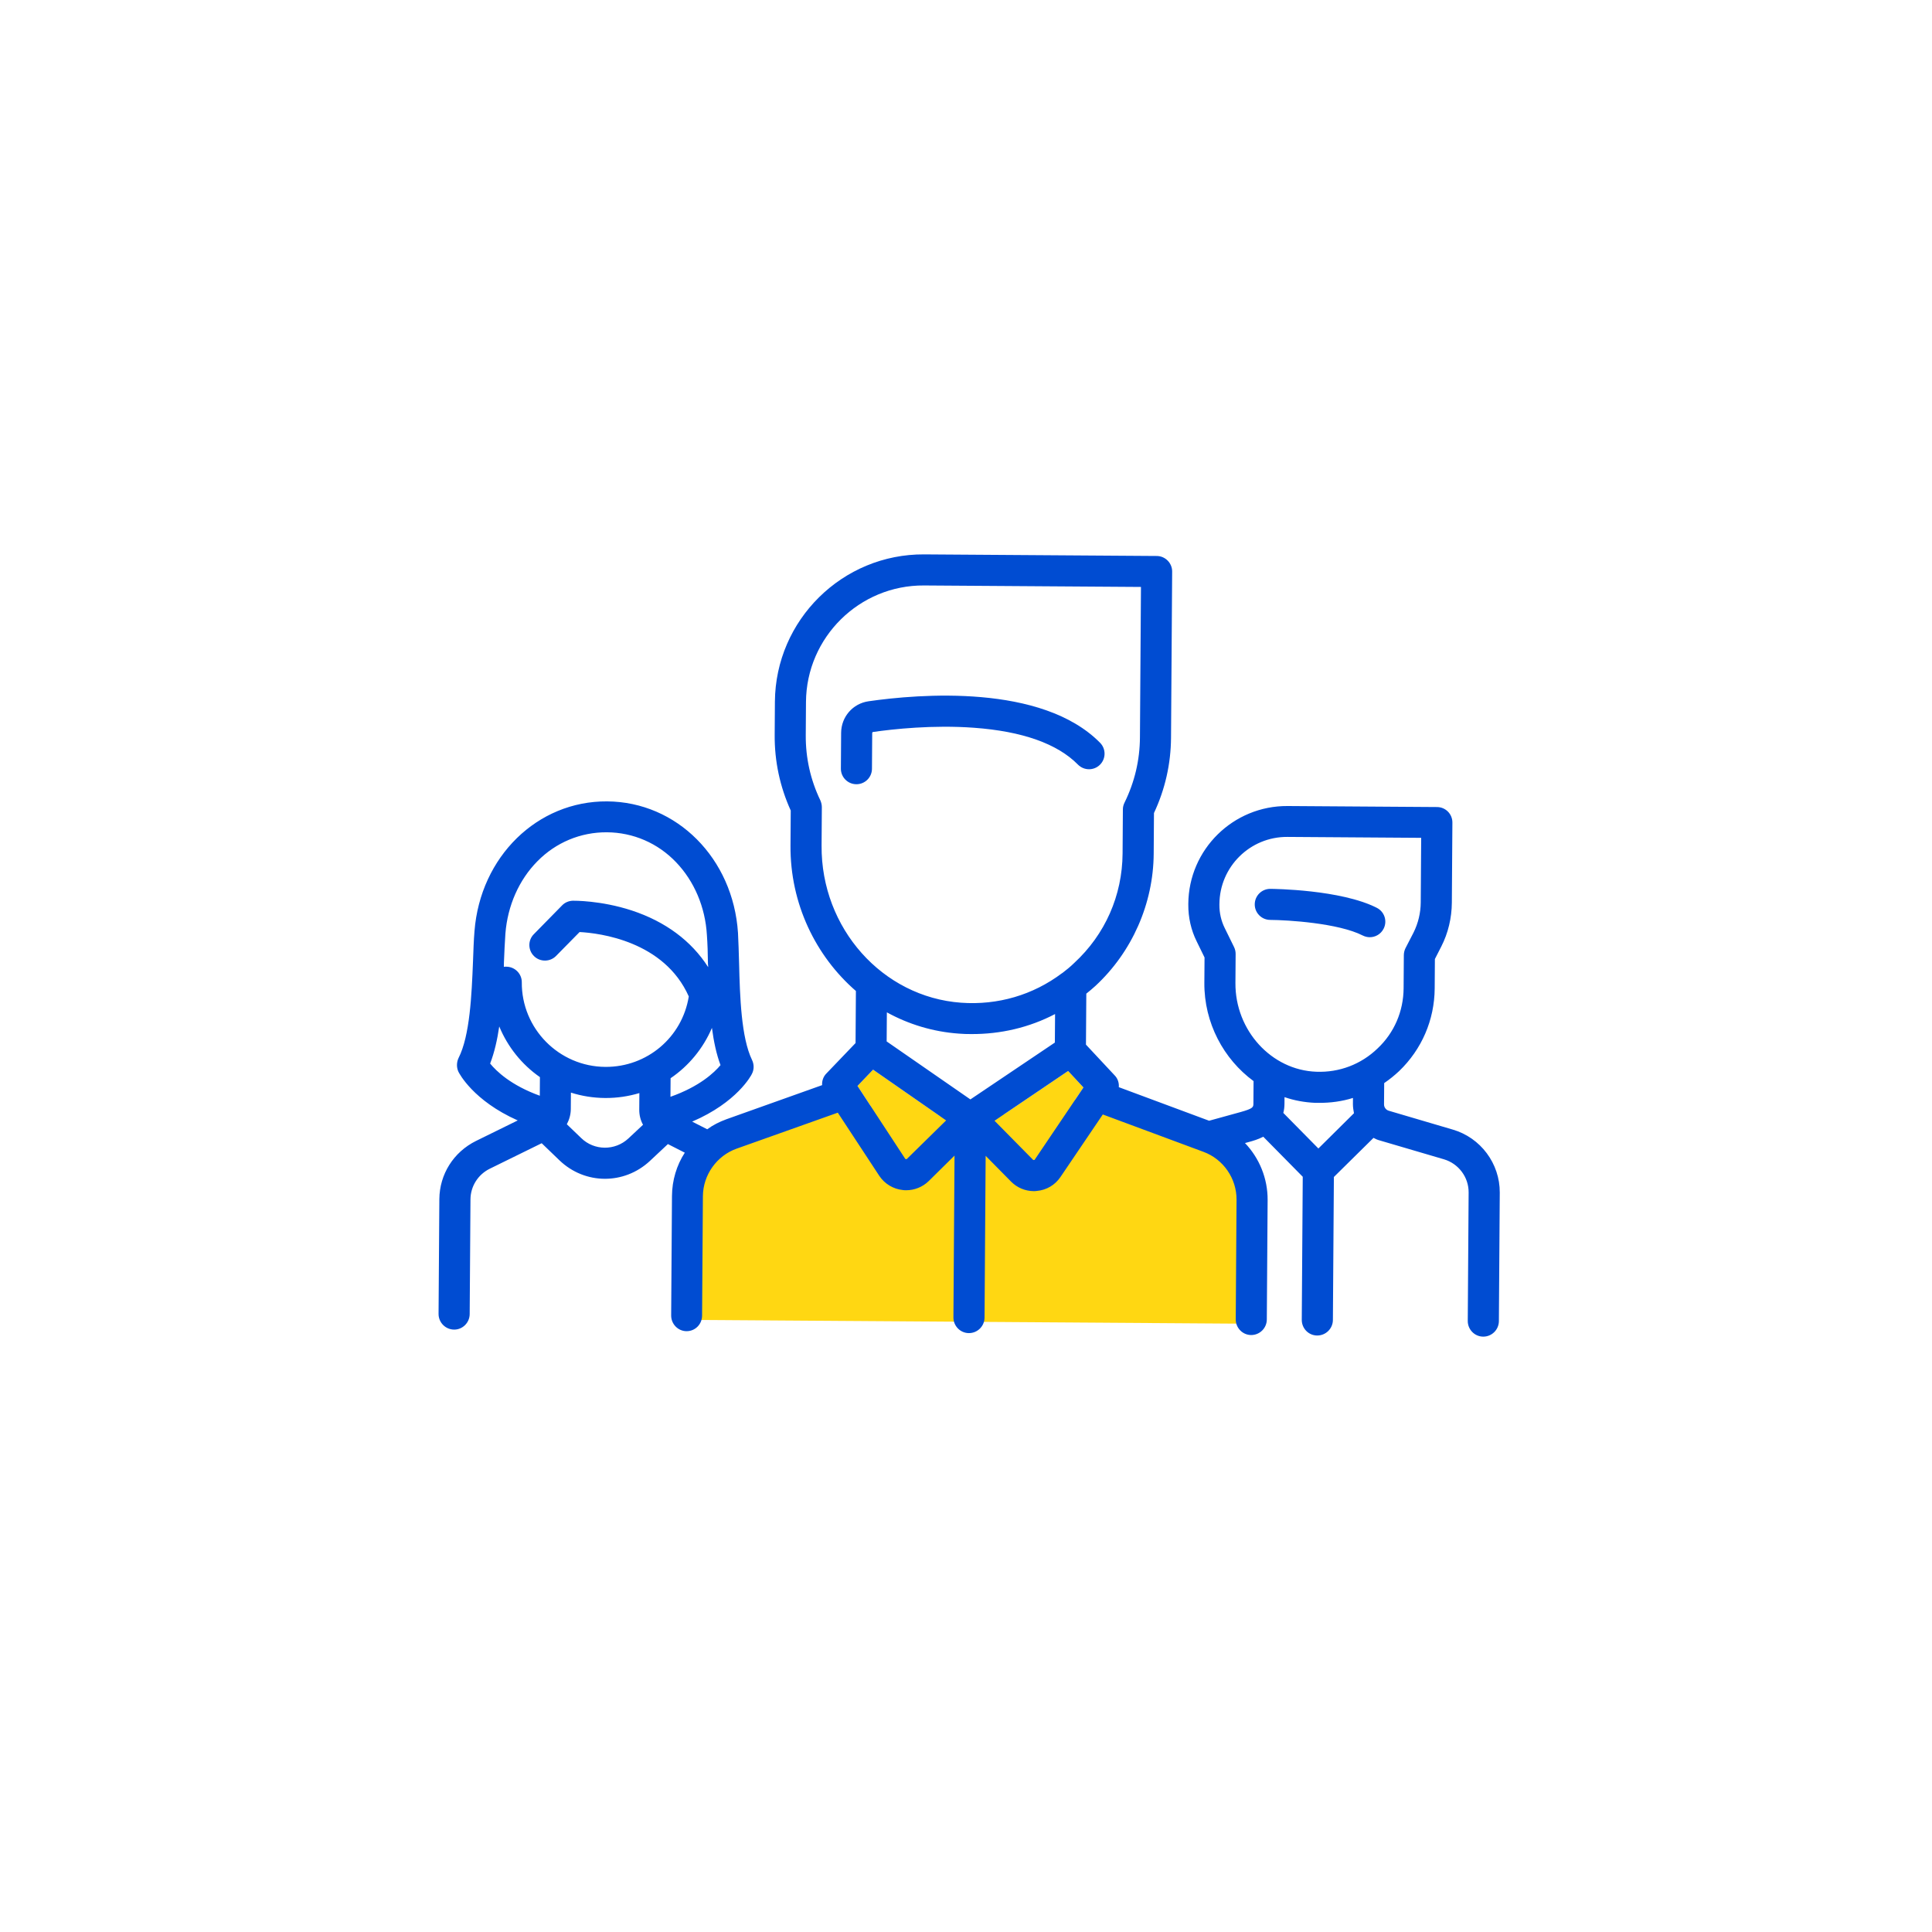 <?xml version="1.0" encoding="utf-8"?>
<!-- Generator: Adobe Illustrator 16.0.0, SVG Export Plug-In . SVG Version: 6.00 Build 0)  -->
<!DOCTYPE svg PUBLIC "-//W3C//DTD SVG 1.0//EN" "http://www.w3.org/TR/2001/REC-SVG-20010904/DTD/svg10.dtd">
<svg version="1.0" id="Layer_1" xmlns="http://www.w3.org/2000/svg" xmlns:xlink="http://www.w3.org/1999/xlink" x="0px" y="0px"
	 width="200px" height="200px" viewBox="0 0 200 200" enable-background="new 0 0 200 200" xml:space="preserve">
<g>
	<g>
		<g>
			<g>
				<path fill="#004CD2" d="M142.529,93.979c-3.723-1.896-10.726-1.963-11.02-1.965c-0.89-0.006-1.612,0.708-1.618,1.6
					c-0.007,0.882,0.707,1.608,1.596,1.614c1.807,0.012,7.053,0.327,9.585,1.616c0.229,0.114,0.475,0.174,0.717,0.176
					c0.588,0.004,1.157-0.316,1.442-0.88C143.637,95.348,143.321,94.381,142.529,93.979z"/>
			</g>
		</g>
		<g>
			<polygon fill="#FFD712" points="114.104,113.354 111.257,113.908 112.159,112.574 110.571,110.866 103.97,115.329 
				100.535,116.003 97.299,115.536 90.38,110.729 88.767,112.415 90.138,114.505 85.752,113.874 72.733,119.855 71.19,136.635 
				129.596,137.033 129.704,121.081 			"/>
			<g>
				<path fill="#004CD2" d="M150.382,116.932l-6.618-1.95c-0.284-0.081-0.491-0.348-0.489-0.653l0.016-2.208
					c0.553-0.376,1.071-0.795,1.551-1.246c2.341-2.251,3.654-5.291,3.677-8.548l0.021-3.048l0.66-1.292
					c0.712-1.388,1.084-2.963,1.095-4.542l0.057-8.29c0.006-0.895-0.711-1.604-1.587-1.61l-15.469-0.105
					c-5.639-0.038-10.243,4.501-10.282,10.119v0.097c-0.01,1.317,0.287,2.635,0.868,3.799l0.812,1.662l-0.019,2.628
					c-0.028,4.155,2.004,7.903,5.094,10.171l-0.016,2.321c-0.003,0.364-0.004,0.517-1.342,0.887l-3.243,0.895l-9.349-3.475
					c0.04-0.438-0.108-0.896-0.431-1.223l-2.969-3.18l0.036-5.278c0.323-0.247,0.631-0.529,0.939-0.797
					c3.795-3.515,6.002-8.509,6.037-13.692l0.028-4.21c1.159-2.467,1.747-5.094,1.766-7.798l0.117-17.201
					c0.006-0.876-0.713-1.604-1.59-1.609L95.675,57.39c-8.457-0.059-15.399,6.789-15.457,15.248l-0.023,3.446
					c-0.019,2.705,0.536,5.34,1.662,7.821l-0.025,3.64c-0.041,6.001,2.606,11.429,6.771,15.042l-0.036,5.39l-3.01,3.14
					c-0.326,0.322-0.483,0.779-0.451,1.216l-9.906,3.531c-0.726,0.265-1.396,0.602-1.988,1.039l-1.559-0.794
					c4.644-1.987,6.129-4.798,6.189-4.95c0.228-0.435,0.231-0.969,0.01-1.428c-1.128-2.329-1.256-6.582-1.342-9.991
					c-0.031-1.144-0.063-2.212-0.113-3.165c-0.499-7.718-6.331-13.566-13.547-13.616c-7.22-0.049-13.125,5.72-13.731,13.431
					c-0.081,0.952-0.112,2.02-0.155,3.163c-0.137,3.407-0.316,7.658-1.495,9.972c-0.214,0.456-0.217,0.99-0.01,1.428
					c0.075,0.153,1.521,2.983,6.137,5.034l-4.319,2.123c-2.317,1.146-3.778,3.442-3.796,6.03l-0.081,11.87
					c-0.006,0.894,0.715,1.624,1.611,1.63c0.875,0.006,1.604-0.715,1.611-1.607l0.081-11.87c0.009-1.353,0.776-2.566,1.981-3.168
					l5.392-2.649l1.855,1.785c1.303,1.246,2.975,1.887,4.652,1.897c1.679,0.012,3.354-0.605,4.681-1.834l1.878-1.76l1.748,0.892
					c-0.848,1.306-1.316,2.865-1.327,4.485l-0.084,12.363c-0.006,0.894,0.714,1.624,1.587,1.63c0.898,0.006,1.608-0.715,1.614-1.607
					l0.084-12.364c0.016-2.209,1.436-4.197,3.5-4.928l10.465-3.722l4.298,6.544c0.549,0.822,1.438,1.364,2.429,1.464
					c0.114,0.022,0.229,0.023,0.326,0.023c0.874,0.006,1.73-0.332,2.365-0.957l2.665-2.63l-0.114,16.746
					c-0.006,0.894,0.715,1.624,1.593,1.63c0.895,0.006,1.623-0.715,1.629-1.607l0.114-16.746l2.628,2.665
					c0.626,0.634,1.463,0.983,2.339,0.99c0.115,0,0.227,0.001,0.324-0.02c1.01-0.086,1.891-0.616,2.446-1.431l4.39-6.485
					l10.41,3.864c2.071,0.759,3.451,2.766,3.436,4.975l-0.084,12.364c-0.006,0.894,0.713,1.624,1.587,1.63
					c0.897,0.006,1.624-0.715,1.63-1.607l0.084-12.364c0.016-2.247-0.863-4.35-2.343-5.903l0.404-0.11
					c0.401-0.109,0.937-0.26,1.488-0.545l4.087,4.145l-0.101,14.803c-0.006,0.893,0.696,1.623,1.589,1.63
					c0.896,0.006,1.627-0.715,1.633-1.607l0.102-14.804l4.102-4.048c0.211,0.118,0.438,0.213,0.664,0.271l6.638,1.95
					c1.502,0.449,2.556,1.846,2.545,3.427l-0.09,13.299c-0.007,0.893,0.714,1.623,1.592,1.629c0.894,0.007,1.624-0.714,1.63-1.607
					l0.091-13.299C155.273,120.447,153.27,117.77,150.382,116.932z M55.88,113.43c-3.003-1.087-4.498-2.547-5.142-3.331
					c0.448-1.161,0.74-2.472,0.943-3.842c0.878,2.119,2.332,3.939,4.211,5.247L55.88,113.43z M65.049,117.854
					c-1.378,1.286-3.532,1.271-4.874-0.034l-1.497-1.437c0.253-0.477,0.407-1.01,0.411-1.561l0.012-1.716
					c1.104,0.352,2.303,0.549,3.54,0.558c1.238,0.008,2.42-0.173,3.547-0.509l-0.012,1.715c-0.004,0.552,0.125,1.087,0.39,1.566
					L65.049,117.854z M62.662,110.444c-4.8-0.032-8.68-3.964-8.646-8.762c0.006-0.879-0.711-1.605-1.607-1.611
					c-0.078-0.001-0.171-0.001-0.248,0.016l0.003-0.397c0.047-1.128,0.091-2.151,0.155-3.048c0.229-2.896,1.406-5.555,3.308-7.481
					c1.919-1.953,4.479-3.021,7.202-3.003c2.723,0.019,5.269,1.122,7.159,3.101c1.872,1.953,3.019,4.628,3.189,7.525
					c0.066,0.898,0.099,1.922,0.11,3.029c0.021,0.097,0.021,0.21,0.02,0.304c-1.733-2.717-4.427-4.717-7.903-5.863
					c-3.215-1.052-5.995-1.011-6.11-1.012c-0.418,0.015-0.821,0.183-1.11,0.487l-2.932,2.988c-0.616,0.625-0.603,1.653,0.039,2.269
					c0.626,0.614,1.653,0.601,2.268-0.023l2.439-2.478c2.073,0.107,8.756,0.935,11.304,6.667
					C70.627,107.376,66.985,110.474,62.662,110.444z M69.405,113.54l0.014-1.923c1.872-1.268,3.373-3.082,4.28-5.21
					c0.185,1.392,0.458,2.71,0.888,3.854C73.936,111.037,72.423,112.476,69.405,113.54z M85.05,87.548l0.027-3.98
					c0.001-0.247-0.055-0.477-0.15-0.706c-1.032-2.142-1.53-4.409-1.515-6.755l0.023-3.446c0.046-6.688,5.533-12.1,12.218-12.054
					l22.459,0.153l-0.106,15.582c-0.016,2.346-0.545,4.606-1.59,6.734c-0.113,0.228-0.175,0.456-0.176,0.704l-0.031,4.57
					c-0.03,4.361-1.808,8.388-5.011,11.34c-0.385,0.378-0.804,0.719-1.225,1.038c-0.024,0.021-0.024,0.021-0.041,0.021
					c-2.984,2.246-6.63,3.326-10.438,3.052C91.343,103.212,84.991,96.082,85.05,87.548z M93.877,119.976
					c0,0-0.037,0.036-0.074,0.017c-0.058,0-0.078-0.018-0.097-0.038l-4.939-7.539l1.613-1.687l7.562,5.257L93.877,119.976z
					 M100.455,113.811l-8.668-6.003l0.021-3.011c2.239,1.234,4.766,2.012,7.454,2.203c0.419,0.04,0.837,0.042,1.258,0.045
					c3.067,0.021,6.041-0.681,8.7-2.071l-0.021,2.952L100.455,113.811z M107.117,120.046c0,0.021-0.038,0.037-0.077,0.036
					c-0.056,0.02-0.079-0.017-0.097-0.017l-3.99-4.046l7.618-5.153l1.588,1.708L107.117,120.046z M136.479,118.892l-3.631-3.683
					c0.078-0.284,0.118-0.606,0.12-0.951l0.005-0.683c1.008,0.348,2.07,0.544,3.175,0.591l0.363,0.002
					c1.221,0.009,2.423-0.154,3.547-0.509l-0.004,0.646c-0.002,0.323,0.054,0.629,0.108,0.937L136.479,118.892z M142.607,108.533
					c-1.704,1.645-3.959,2.506-6.34,2.413c-4.646-0.163-8.409-4.282-8.376-9.182l0.021-3.007c0.002-0.251-0.055-0.498-0.168-0.729
					l-0.975-1.986c-0.357-0.726-0.542-1.547-0.536-2.367l0.001-0.097c0.025-3.846,3.171-6.969,7.038-6.942l13.848,0.095l-0.046,6.69
					c-0.007,1.084-0.264,2.149-0.744,3.116l-0.832,1.612c-0.113,0.229-0.172,0.476-0.174,0.727l-0.023,3.428
					C145.284,104.686,144.336,106.909,142.607,108.533z"/>
			</g>
		</g>
		<g>
			<g>
				<path fill="#004CD2" d="M113.88,76.893c-6.04-6.124-18.771-5.043-23.962-4.299c-1.635,0.233-2.833,1.607-2.845,3.268
					l-0.025,3.705c-0.006,0.888,0.711,1.61,1.599,1.616c0.889,0.006,1.612-0.707,1.618-1.595l0.025-3.704
					c0-0.055,0.038-0.099,0.084-0.109c2.076-0.299,6.191-0.75,10.449-0.438c5.013,0.367,8.634,1.652,10.766,3.816
					c0.625,0.632,1.645,0.639,2.275,0.016C114.497,78.544,114.504,77.525,113.88,76.893z"/>
			</g>
		</g>
	</g>
</g>
</svg>

